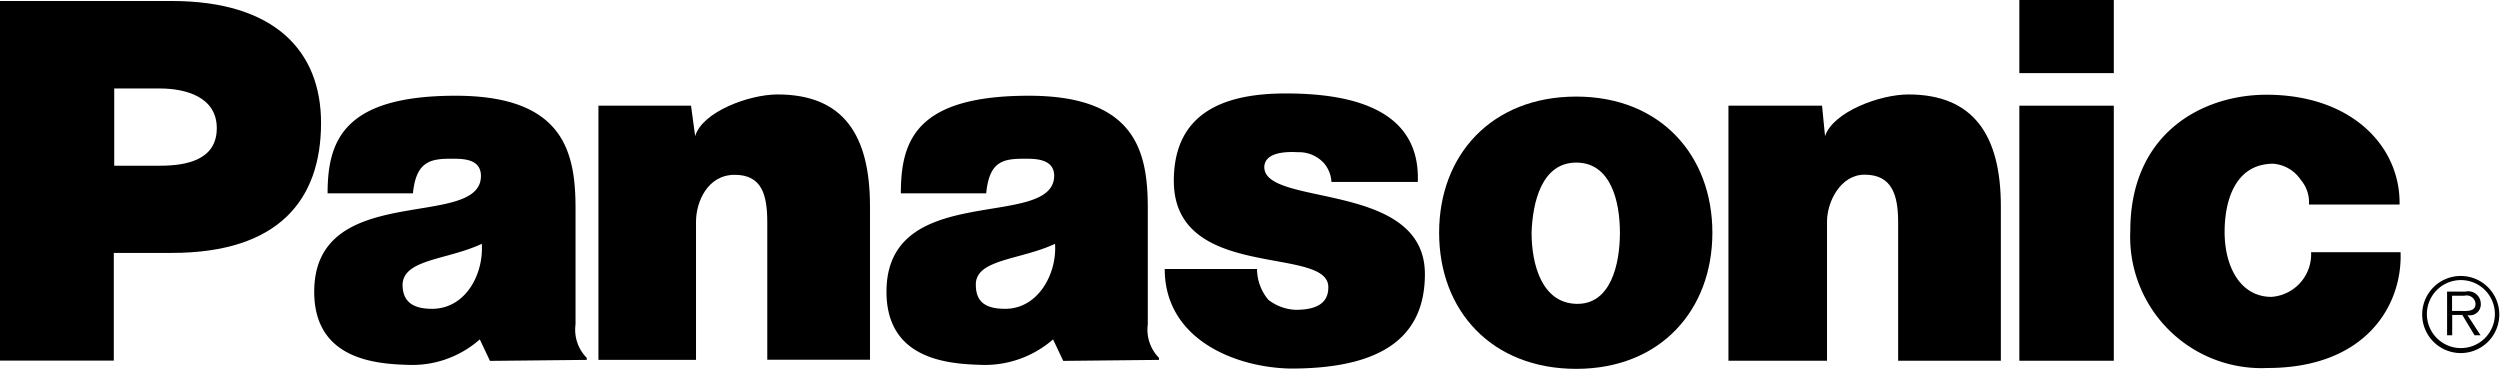 <svg id="Layer_1" data-name="Layer 1" xmlns="http://www.w3.org/2000/svg" viewBox="0 0 175.75 25.93"><defs><style>.cls-1{fill-rule:evenodd;}</style></defs><title>Panasonic</title><path class="cls-1" d="M252.84,415.73h6.5l0.29,2.14c0.5-1.71,3.79-2.93,5.79-2.93,4.64,0,6.5,2.86,6.5,7.86v10.79H264.7v-9.64c0-1.93-.36-3.36-2.29-3.36s-2.72,1.93-2.72,3.29v9.72h-6.86V415.73h0Z" transform="translate(-210.76 -408.3)"/><path class="cls-1" d="M210.76,433.66V408.37h12.07c7.22,0,10.5,3.5,10.5,8.57,0,5.43-3,9.14-10.5,9.14h-4.07v7.57h-8ZM222,419.95c1.93,0,4-.43,4-2.64s-2.21-2.79-4-2.79h-3.21v5.43H222Z" transform="translate(-210.76 -408.3)"/><path class="cls-1" d="M332.28,415.73h6.57l0.21,2.14c0.57-1.71,3.86-2.93,5.86-2.93,4.57,0,6.5,2.86,6.5,7.86v10.86h-7.22v-9.72c0-1.93-.43-3.36-2.36-3.36-1.71,0-2.64,1.93-2.64,3.29v9.79h-6.93V415.73h0Z" transform="translate(-210.76 -408.3)"/><path class="cls-1" d="M299.13,427.23a3.39,3.39,0,0,0,.79,2.14,3.32,3.32,0,0,0,1.93.71c1.29,0,2.29-.36,2.29-1.57,0.07-3-10.86-.36-10.86-7.5,0-5,3.86-6.14,7.86-6.14s9.5,0.79,9.29,6.22h-6.07a2.22,2.22,0,0,0-.5-1.29A2.38,2.38,0,0,0,302,419c-1.21-.07-2.36.14-2.36,1.07,0.07,2.79,11.29.93,11.29,7.5,0,4.57-3.22,6.64-9.43,6.64-3.93-.07-8.86-2.07-8.86-7h6.5Z" transform="translate(-210.76 -408.3)"/><path class="cls-1" d="M373.08,422.66a2.42,2.42,0,0,0-.57-1.71,2.58,2.58,0,0,0-1.93-1.14c-2.71,0-3.43,2.64-3.43,4.79,0,2.5,1.14,4.57,3.29,4.57a3,3,0,0,0,2.79-3.14h6.29c0.14,3.72-2.43,8.14-9.36,8.14a9.23,9.23,0,0,1-9.64-9.64c0-6.93,5.14-9.57,9.57-9.57,6,0,9.43,3.64,9.36,7.72h-6.36Z" transform="translate(-210.76 -408.3)"/><path class="cls-1" d="M245.2,433.66l-0.71-1.5a7.18,7.18,0,0,1-5.07,1.79c-2.21-.07-6.57-0.36-6.57-5.14,0-7.86,11.72-4.29,11.72-8.14,0-1.29-1.43-1.21-2.21-1.21-1.43,0-2.36.29-2.57,2.43h-6c0-3.71,1.14-6.86,9-6.86,7.64,0,8.43,4,8.43,7.93v8.14a2.82,2.82,0,0,0,.79,2.36v0.14l-6.79.07h0Zm-0.57-8.22c-2.43,1.14-5.5,1.07-5.57,2.86,0,1.14.64,1.71,2.07,1.71,2.36,0,3.64-2.43,3.5-4.57h0Zm40.87,8.22-0.71-1.5a7.3,7.3,0,0,1-5.07,1.79c-2.29-.07-6.64-0.36-6.64-5.14,0-7.86,11.72-4.29,11.79-8.14,0-1.29-1.5-1.21-2.21-1.21-1.5,0-2.36.29-2.57,2.43h-6c0-3.71,1.07-6.86,9-6.86,7.57,0,8.36,4,8.36,7.93v8.14a2.82,2.82,0,0,0,.79,2.36v0.14l-6.72.07h0Zm-0.57-8.22c-2.43,1.14-5.57,1.07-5.57,2.86,0,1.14.57,1.71,2.07,1.71,2.29,0,3.64-2.43,3.5-4.57h0Z" transform="translate(-210.76 -408.3)"/><path class="cls-1" d="M359.36,433.66V415.73h-6.64v17.93h6.64Zm-6.64-20.22h6.64V408.3h-6.64v5.14h0Z" transform="translate(-210.76 -408.3)"/><path class="cls-1" d="M321.57,415.09c5.93,0,9.57,4.14,9.57,9.57s-3.64,9.57-9.57,9.57-9.64-4.07-9.64-9.57,3.72-9.57,9.64-9.57h0Zm-3.14,9.57c0,2.21.71,4.93,3.14,5s3.07-2.79,3.07-5-0.64-4.93-3.07-4.93-3.07,2.79-3.14,4.93h0Z" transform="translate(-210.76 -408.3)"/><path class="cls-1" d="M383.72,430.16c0.43,0,1.07.07,1.07-.5a0.63,0.63,0,0,0-.79-0.57h-0.86v1.07h0.57Zm1.43,1.71h-0.43l-0.86-1.43h-0.71v1.43h-0.36v-3.07h1.29a0.88,0.88,0,0,1,1.08.86,0.77,0.77,0,0,1-.94.79l0.93,1.43h0Zm1-1.46a2.39,2.39,0,1,0-2.36,2.36,2.39,2.39,0,0,0,2.36-2.36h0Zm-5.11,0a2.71,2.71,0,1,1,2.71,2.71,2.71,2.71,0,0,1-2.71-2.71h0Z" transform="translate(-210.76 -408.3)"/></svg>
